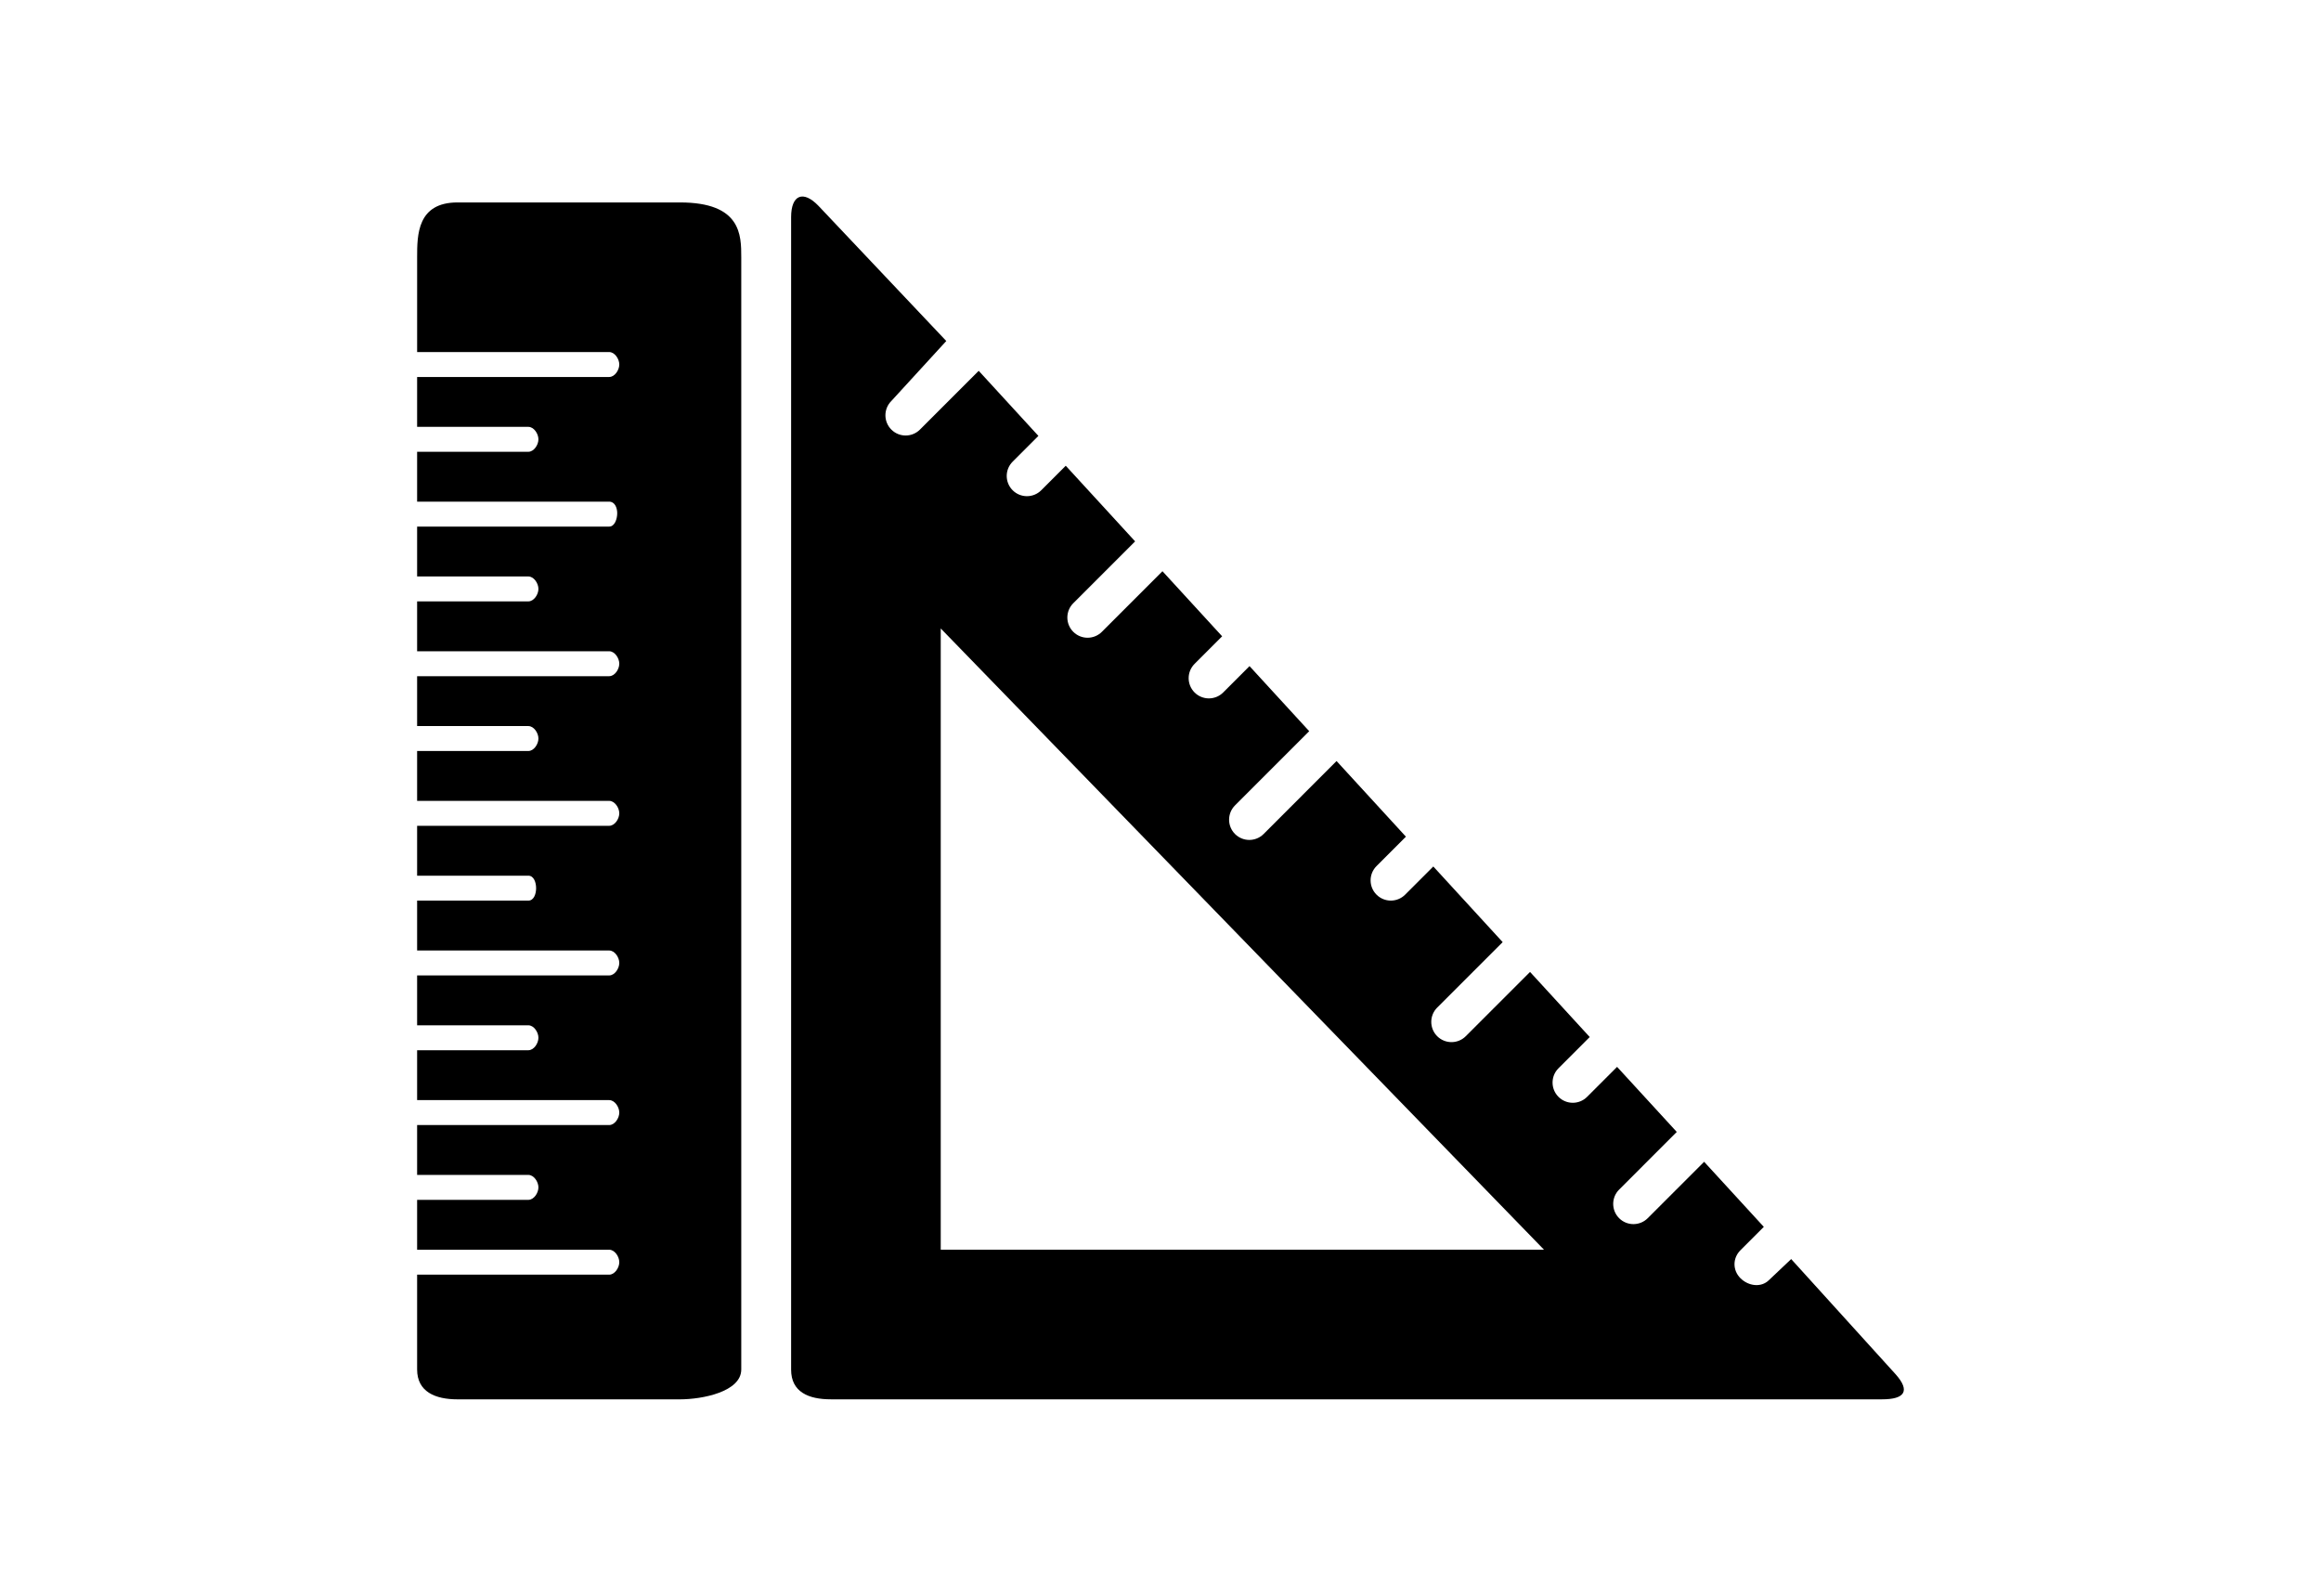 <?xml version="1.0" encoding="utf-8"?>
<!-- Generator: Adobe Illustrator 16.0.4, SVG Export Plug-In . SVG Version: 6.00 Build 0)  -->
<!DOCTYPE svg PUBLIC "-//W3C//DTD SVG 1.1//EN" "http://www.w3.org/Graphics/SVG/1.1/DTD/svg11.dtd">
<svg version="1.1" id="Layer_1" xmlns="http://www.w3.org/2000/svg" xmlns:xlink="http://www.w3.org/1999/xlink" x="0px" y="0px"
	 width="226.77px" height="155.91px" viewBox="0 0 226.77 155.91" enable-background="new 0 0 226.77 155.91" xml:space="preserve">
<g>
	<path d="M66.434,19.778h-21.73c-3.949,0-3.949,3.187-3.949,5.367v9.25H59.52c0.545,0,0.986,0.672,0.986,1.218
		c0,0.546-0.443,1.218-0.986,1.218H40.754v4.872H51.62c0.545,0,0.986,0.672,0.986,1.218c0,0.545-0.443,1.218-0.986,1.218H40.754
		v4.872H59.52c0.545,0,0.784,0.585,0.784,1.13c0,0.546-0.239,1.306-0.784,1.306H40.754v4.872H51.62c0.545,0,0.986,0.672,0.986,1.218
		c0,0.546-0.443,1.218-0.986,1.218H40.754v4.872H59.52c0.545,0,0.986,0.672,0.986,1.218c0,0.545-0.443,1.218-0.986,1.218H40.754
		v4.873H51.62c0.545,0,0.986,0.672,0.986,1.218c0,0.546-0.443,1.218-0.986,1.218H40.754v4.872H59.52
		c0.545,0,0.986,0.672,0.986,1.219c0,0.545-0.443,1.217-0.986,1.217H40.754v4.873H51.62c0.545,0,0.76,0.674,0.76,1.221
		c0,0.545-0.214,1.215-0.76,1.215H40.754v4.873H59.52c0.545,0,0.986,0.672,0.986,1.217c0,0.547-0.443,1.219-0.986,1.219H40.754
		v4.872H51.62c0.545,0,0.986,0.673,0.986,1.218c0,0.546-0.443,1.219-0.986,1.219H40.754v4.872H59.52
		c0.545,0,0.986,0.672,0.986,1.218s-0.443,1.219-0.986,1.219H40.754v4.871H51.62c0.545,0,0.986,0.673,0.986,1.219
		c0,0.545-0.443,1.218-0.986,1.218H40.754v4.872H59.52c0.545,0,0.986,0.672,0.986,1.219c0,0.545-0.443,1.217-0.986,1.217H40.754
		v9.26c0,2.184,1.769,2.922,3.952,2.922h21.73c2.18,0,5.988-0.738,5.988-2.922V25.145C72.424,22.965,72.424,19.778,66.434,19.778z"
		/>
	<path d="M175.005,123.009l-2.165,2.049c-0.772,0.771-2.022,0.589-2.794-0.181c-0.772-0.772-0.772-1.956,0-2.729l2.285-2.285
		l-5.832-6.358l-5.511,5.511c-0.772,0.772-2.022,0.772-2.794,0c-0.772-0.772-0.772-2.022,0-2.794l5.632-5.633l-5.832-6.357
		l-2.931,2.93c-0.771,0.772-2.021,0.772-2.794,0c-0.772-0.771-0.772-2.021,0-2.794l3.052-3.052l-5.832-6.359l-6.277,6.278
		c-0.772,0.772-2.021,0.772-2.795,0c-0.771-0.772-0.771-2.022,0-2.794l6.398-6.397l-6.777-7.389l-2.754,2.753
		c-0.771,0.772-2.021,0.772-2.793,0c-0.773-0.771-0.773-2.021,0-2.794l2.871-2.872l-6.777-7.39l-7.127,7.129
		c-0.772,0.772-2.022,0.772-2.795,0c-0.771-0.772-0.771-2.022,0-2.795l7.25-7.25l-5.832-6.358l-2.574,2.575
		c-0.773,0.772-2.022,0.772-2.795,0c-0.771-0.772-0.771-2.022,0-2.794l2.694-2.694l-5.832-6.358l-5.919,5.92
		c-0.772,0.772-2.022,0.772-2.794,0c-0.772-0.772-0.772-2.022,0-2.794l6.042-6.042l-6.777-7.389l-2.395,2.395
		c-0.772,0.772-2.022,0.772-2.794,0c-0.772-0.772-0.772-2.022,0-2.794l2.516-2.517l-5.832-6.358l-5.742,5.742
		c-0.772,0.772-2.022,0.772-2.794,0c-0.772-0.772-0.772-2.022,0-2.794l5.367-5.861L79.98,20.124
		c-1.503-1.576-2.685-1.091-2.685,1.092v112.597c0,2.181,1.698,2.899,3.881,2.899h102.718c2.183,0,2.777-0.799,1.33-2.432
		L175.005,123.009z M91.913,122.095V61.399l58.942,60.696H91.913z"/>
</g>
</svg>
